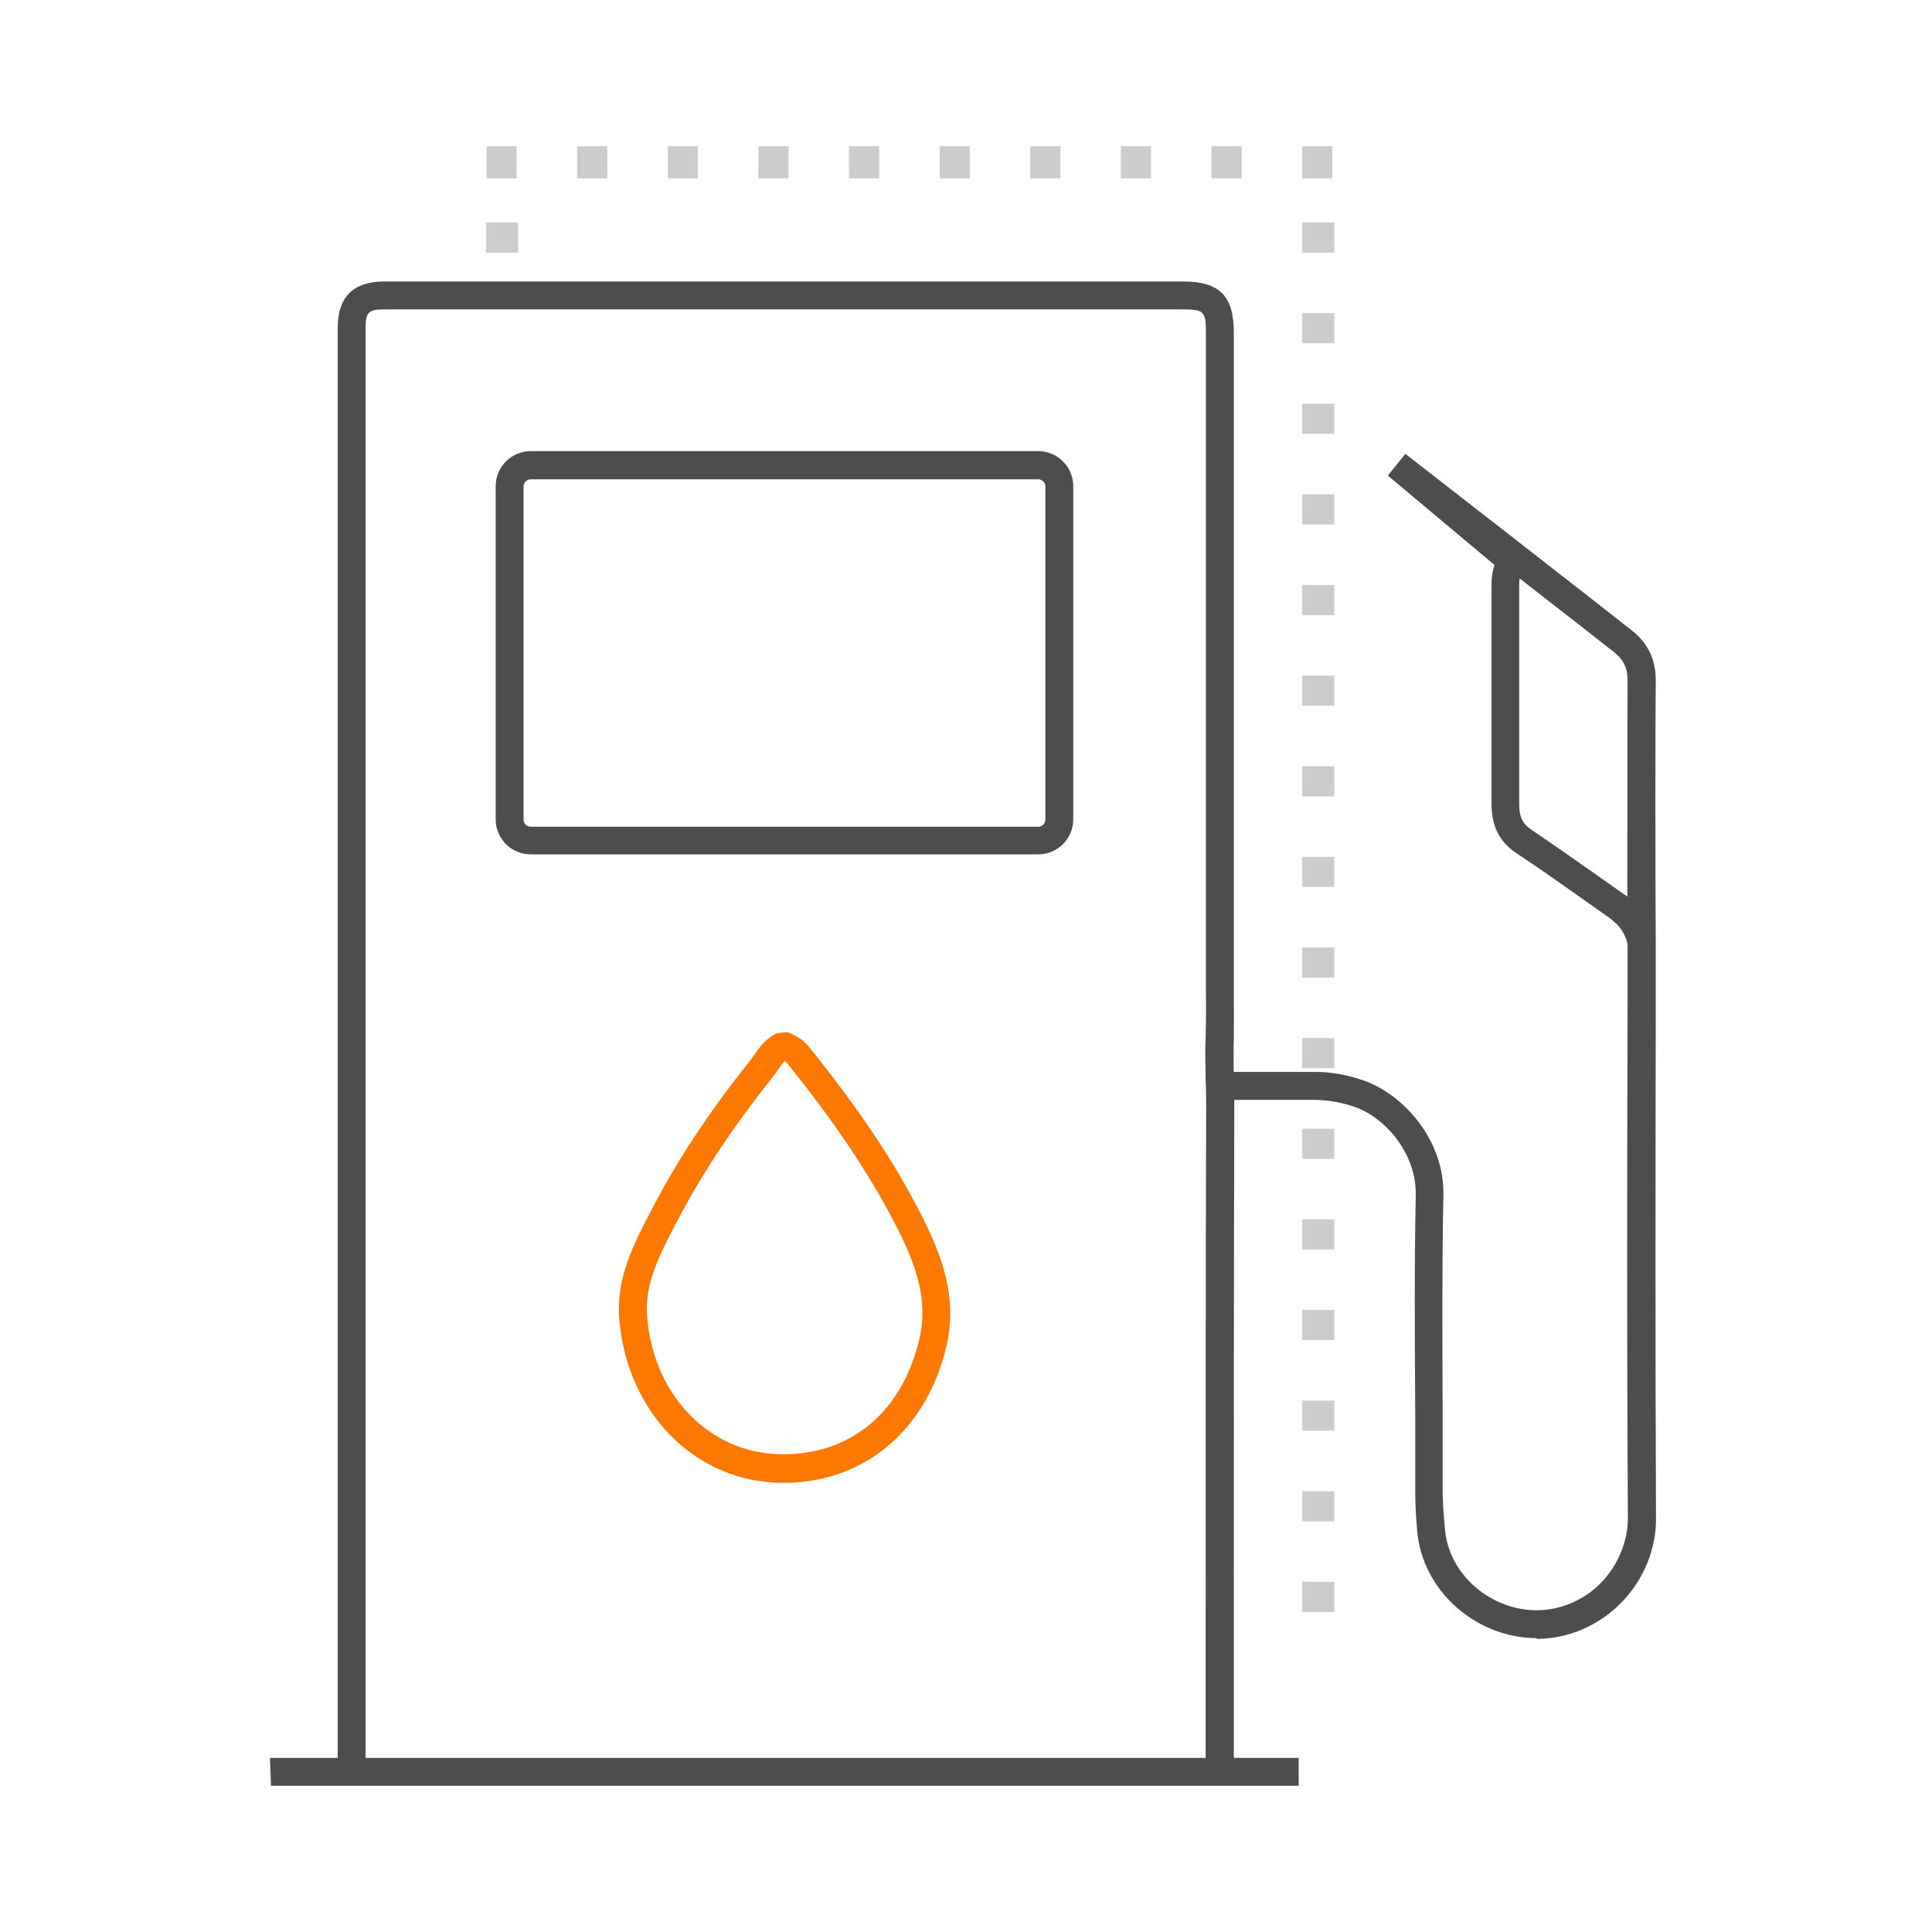 <svg width="70" height="70" viewBox="0 0 70 70" fill="none" xmlns="http://www.w3.org/2000/svg">
<path d="M18.773 8.061H17.61V9.153H18.773V8.061Z" fill="#CCCCCC"/>
<path d="M48.344 58.405H47.181V57.313H48.344V58.405ZM48.344 55.121H47.181V54.03H48.344V55.121ZM48.344 51.838H47.181V50.746H48.344V51.838ZM48.344 48.554H47.181V47.463H48.344V48.554ZM48.344 45.271H47.181V44.179H48.344V45.271ZM48.344 41.987H47.181V40.896H48.344V41.987ZM48.344 38.704H47.181V37.612H48.344V38.704ZM48.344 35.42H47.181V34.329H48.344V35.42ZM48.344 32.137H47.181V31.046H48.344V32.137ZM48.344 28.854H47.181V27.762H48.344V28.854ZM48.344 25.57H47.181V24.479H48.344V25.57ZM48.344 22.287H47.181V21.195H48.344V22.287ZM48.344 19.003H47.181V17.912H48.344V19.003ZM48.344 15.72H47.181V14.628H48.344V15.72ZM48.344 12.436H47.181V11.345H48.344V12.436ZM48.344 9.153H47.181V8.061H48.344V9.153Z" fill="#CCCCCC"/>
<path d="M55.679 59.353C54.802 59.353 53.916 59.076 53.156 58.539C52.136 57.823 51.483 56.732 51.357 55.56C51.304 55.005 51.277 54.522 51.277 54.066V51.247C51.259 48.635 51.241 45.942 51.295 43.285C51.322 41.755 50.132 40.431 49.013 40.082C48.539 39.929 48.101 39.858 47.671 39.849C46.902 39.849 46.123 39.849 45.354 39.849H44.388V38.838H45.345C46.123 38.838 46.893 38.838 47.671 38.838C48.199 38.838 48.736 38.928 49.308 39.115C50.812 39.59 52.341 41.289 52.297 43.302C52.243 45.951 52.261 48.635 52.27 51.247V54.074C52.279 54.486 52.306 54.942 52.359 55.461C52.449 56.347 52.95 57.17 53.728 57.716C54.533 58.279 55.509 58.476 56.421 58.253C58.112 57.832 58.989 56.293 58.98 54.996C58.944 48.742 58.953 42.381 58.971 36.234V35.036C58.971 34.794 58.971 34.526 58.971 34.248C58.935 33.873 58.622 33.524 58.595 33.497C58.595 33.497 58.372 33.3 58.336 33.273L57.334 32.566C56.538 32.003 55.741 31.439 54.927 30.902C54.328 30.5 54.041 29.927 54.041 29.14V27.136C54.041 25.131 54.041 23.136 54.041 21.132C54.041 20.909 54.077 20.694 54.149 20.47L50.284 17.231L50.919 16.444C50.919 16.444 58.067 22 59.123 22.841C59.722 23.315 60 23.915 59.991 24.684C59.973 26.366 59.973 31.206 59.991 34.221C59.991 34.257 59.991 34.293 59.991 34.329V35.053C59.991 36.065 59.991 36.736 59.991 36.762C59.982 42.748 59.973 48.93 60 55.014C60.009 56.991 58.613 58.772 56.681 59.255C56.35 59.335 56.019 59.38 55.688 59.38L55.679 59.353ZM55.061 20.953C55.052 21.016 55.043 21.07 55.043 21.132C55.043 23.136 55.043 25.14 55.043 27.136V29.14C55.043 29.596 55.169 29.846 55.482 30.061C56.296 30.607 57.101 31.18 57.906 31.743L58.935 32.468C58.935 32.468 58.944 32.477 58.962 32.486C58.962 29.596 58.962 26.053 58.971 24.666C58.971 24.21 58.837 23.915 58.479 23.628C58.05 23.288 56.609 22.161 55.052 20.953H55.061Z" fill="#4D4D4D"/>
<path d="M37.615 30.956H19.229C18.532 30.956 17.959 30.392 17.959 29.686V17.616C17.959 16.919 18.523 16.346 19.229 16.346H37.615C38.313 16.346 38.886 16.91 38.886 17.616V29.686C38.886 30.384 38.322 30.956 37.615 30.956ZM19.229 17.366C19.086 17.366 18.97 17.482 18.97 17.625V29.695C18.97 29.838 19.086 29.954 19.229 29.954H37.615C37.758 29.954 37.875 29.838 37.875 29.695V17.625C37.875 17.482 37.758 17.366 37.615 17.366H19.229Z" fill="#4D4D4D"/>
<path d="M44.694 64.023H43.683V58.655C43.683 52.491 43.683 46.327 43.701 40.162C43.701 39.813 43.701 39.473 43.683 39.124C43.674 38.614 43.656 38.096 43.683 37.586C43.701 37.004 43.701 36.413 43.692 35.823V12.042C43.692 11.282 43.62 11.21 42.86 11.21H13.917C13.353 11.21 13.246 11.318 13.246 11.881V64.014H12.235V11.881C12.235 10.763 12.799 10.199 13.917 10.199H42.86C44.184 10.199 44.703 10.718 44.703 12.042V35.814C44.703 36.413 44.712 37.013 44.703 37.612C44.685 38.105 44.703 38.605 44.703 39.098C44.703 39.455 44.721 39.804 44.721 40.162C44.703 46.327 44.703 52.491 44.703 58.655V64.023H44.694Z" fill="#4D4D4D"/>
<path d="M47.054 64.703C46.687 64.703 10.283 64.703 9.818 64.703L9.782 63.692C9.97 63.692 40.863 63.692 47.054 63.692V64.703Z" fill="#4D4D4D"/>
<path d="M28.392 53.726C27.032 53.726 25.788 53.278 24.742 52.419C23.409 51.319 22.568 49.61 22.433 47.74C22.335 46.3 22.943 45.11 23.543 43.956L23.605 43.839C24.518 42.068 25.681 40.297 27.166 38.444C27.22 38.373 27.274 38.292 27.327 38.221C27.515 37.952 27.739 37.612 28.168 37.434L28.526 37.398L28.625 37.434C28.839 37.523 29.09 37.657 29.322 37.944C31.13 40.189 32.436 42.139 33.42 44.099C34.118 45.477 34.7 46.998 34.297 48.751C33.653 51.525 31.729 53.368 29.161 53.681C28.902 53.717 28.642 53.726 28.383 53.726H28.392ZM28.419 38.462C28.338 38.534 28.267 38.65 28.168 38.785C28.106 38.883 28.034 38.981 27.962 39.071C26.522 40.878 25.395 42.587 24.509 44.296L24.446 44.412C23.892 45.486 23.364 46.506 23.444 47.66C23.552 49.252 24.259 50.702 25.386 51.623C26.406 52.464 27.667 52.822 29.045 52.652C31.201 52.393 32.758 50.881 33.313 48.501C33.653 47.06 33.134 45.736 32.525 44.528C31.568 42.641 30.307 40.744 28.544 38.552C28.508 38.507 28.473 38.471 28.419 38.435V38.462Z" fill="#FF7900"/>
<path d="M48.27 6.46H47.179V5.297H48.27V6.46ZM44.987 6.46H43.895V5.297H44.987V6.46ZM41.703 6.46H40.612V5.297H41.703V6.46ZM38.42 6.46H37.328V5.297H38.42V6.46ZM35.136 6.46H34.045V5.297H35.136V6.46ZM31.853 6.46H30.761V5.297H31.853V6.46ZM28.569 6.46H27.478V5.297H28.569V6.46ZM25.286 6.46H24.194V5.297H25.286V6.46ZM22.002 6.46H20.911V5.297H22.002V6.46ZM18.719 6.46H17.627V5.297H18.719V6.46Z" fill="#CCCCCC"/>
</svg>
